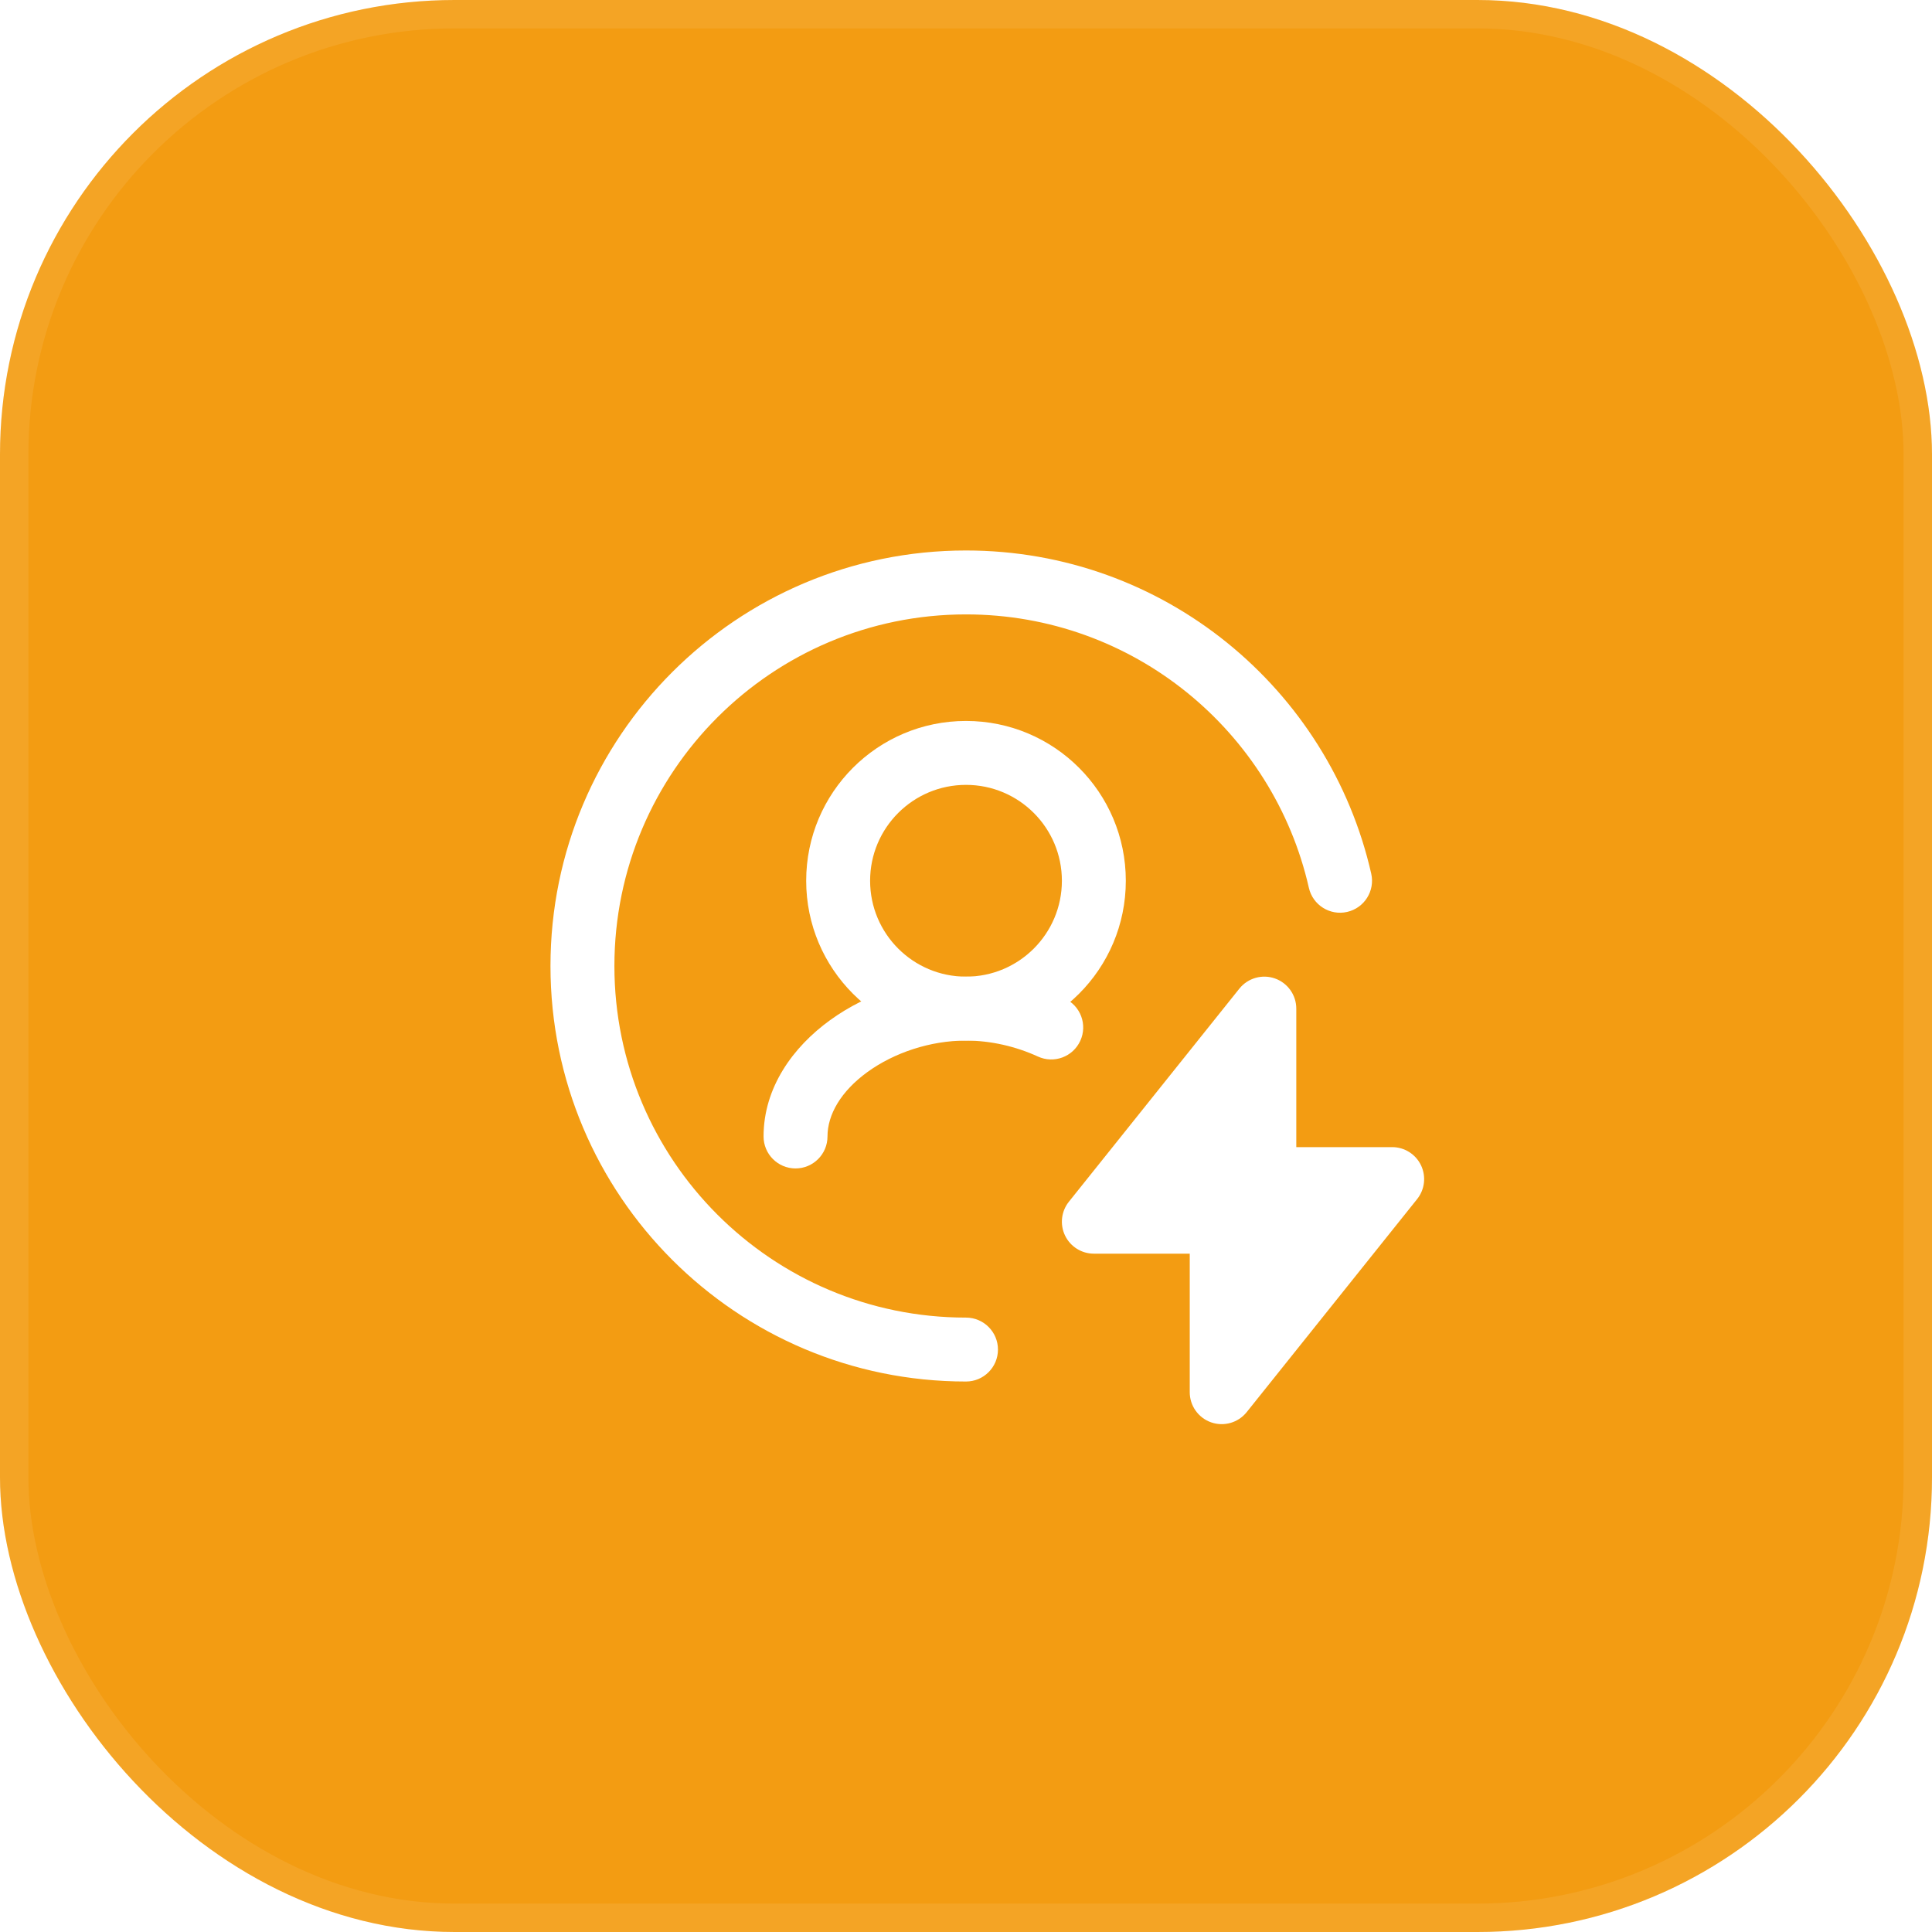 <svg width="68" height="68" viewBox="0 0 68 68" fill="none" xmlns="http://www.w3.org/2000/svg">
<g filter="url(#filter0_b_2253_11241)">
<rect width="68" height="68" rx="16" fill="#F39C12"/>
<rect x="0.5" y="0.5" width="67" height="67" rx="15.5" stroke="white" stroke-opacity="0.08"/>
</g>
<path fill-rule="evenodd" clip-rule="evenodd" d="M34 21.625C27.166 21.625 21.625 27.166 21.625 34C21.625 40.834 27.166 46.375 34 46.375C34.621 46.375 35.125 46.879 35.125 47.5C35.125 48.121 34.621 48.625 34 48.625C25.923 48.625 19.375 42.077 19.375 34C19.375 25.923 25.923 19.375 34 19.375C40.962 19.375 46.785 24.238 48.263 30.751C48.4 31.357 48.02 31.96 47.414 32.097C46.809 32.235 46.206 31.855 46.068 31.249C44.818 25.738 39.888 21.625 34 21.625Z" fill="white"/>
<path fill-rule="evenodd" clip-rule="evenodd" d="M34 27.625C32.136 27.625 30.625 29.136 30.625 31C30.625 32.864 32.136 34.375 34 34.375C35.864 34.375 37.375 32.864 37.375 31C37.375 29.136 35.864 27.625 34 27.625ZM28.375 31C28.375 27.893 30.893 25.375 34 25.375C37.107 25.375 39.625 27.893 39.625 31C39.625 34.107 37.107 36.625 34 36.625C30.893 36.625 28.375 34.107 28.375 31Z" fill="white"/>
<path fill-rule="evenodd" clip-rule="evenodd" d="M30.535 37.729C29.592 38.412 29.125 39.235 29.125 40C29.125 40.621 28.621 41.125 28 41.125C27.379 41.125 26.875 40.621 26.875 40C26.875 38.279 27.908 36.853 29.215 35.907C30.532 34.953 32.263 34.375 34 34.375C35.212 34.375 36.414 34.657 37.47 35.142C38.035 35.402 38.282 36.07 38.022 36.634C37.763 37.199 37.094 37.446 36.53 37.186C35.754 36.83 34.872 36.625 34 36.625C32.737 36.625 31.468 37.054 30.535 37.729Z" fill="white"/>
<path d="M38.5 43L44.5 35.5V41.5H49L43 49V43H38.5Z" fill="white"/>
<path fill-rule="evenodd" clip-rule="evenodd" d="M44.872 34.438C45.323 34.597 45.625 35.022 45.625 35.5V40.375H49C49.432 40.375 49.827 40.623 50.014 41.013C50.201 41.403 50.149 41.865 49.879 42.203L43.879 49.703C43.58 50.076 43.078 50.22 42.628 50.062C42.177 49.904 41.875 49.478 41.875 49V44.125H38.5C38.068 44.125 37.673 43.877 37.486 43.487C37.299 43.098 37.351 42.635 37.621 42.297L43.621 34.797C43.92 34.424 44.422 34.28 44.872 34.438ZM40.841 41.875H43C43.173 41.875 43.338 41.914 43.484 41.984C43.414 41.838 43.375 41.673 43.375 41.5V38.707L40.841 41.875ZM44.016 42.516C44.086 42.663 44.125 42.827 44.125 43V45.793L46.659 42.625H44.5C44.327 42.625 44.162 42.586 44.016 42.516Z" fill="white"/>
<defs>
<filter id="filter0_b_2253_11241" x="-64" y="-64" width="196" height="196" filterUnits="userSpaceOnUse" color-interpolation-filters="sRGB">
<feFlood flood-opacity="0" result="BackgroundImageFix"/>
<feGaussianBlur in="BackgroundImageFix" stdDeviation="32"/>
<feComposite in2="SourceAlpha" operator="in" result="effect1_backgroundBlur_2253_11241"/>
<feBlend mode="normal" in="SourceGraphic" in2="effect1_backgroundBlur_2253_11241" result="shape"/>
</filter>
</defs>
</svg>
